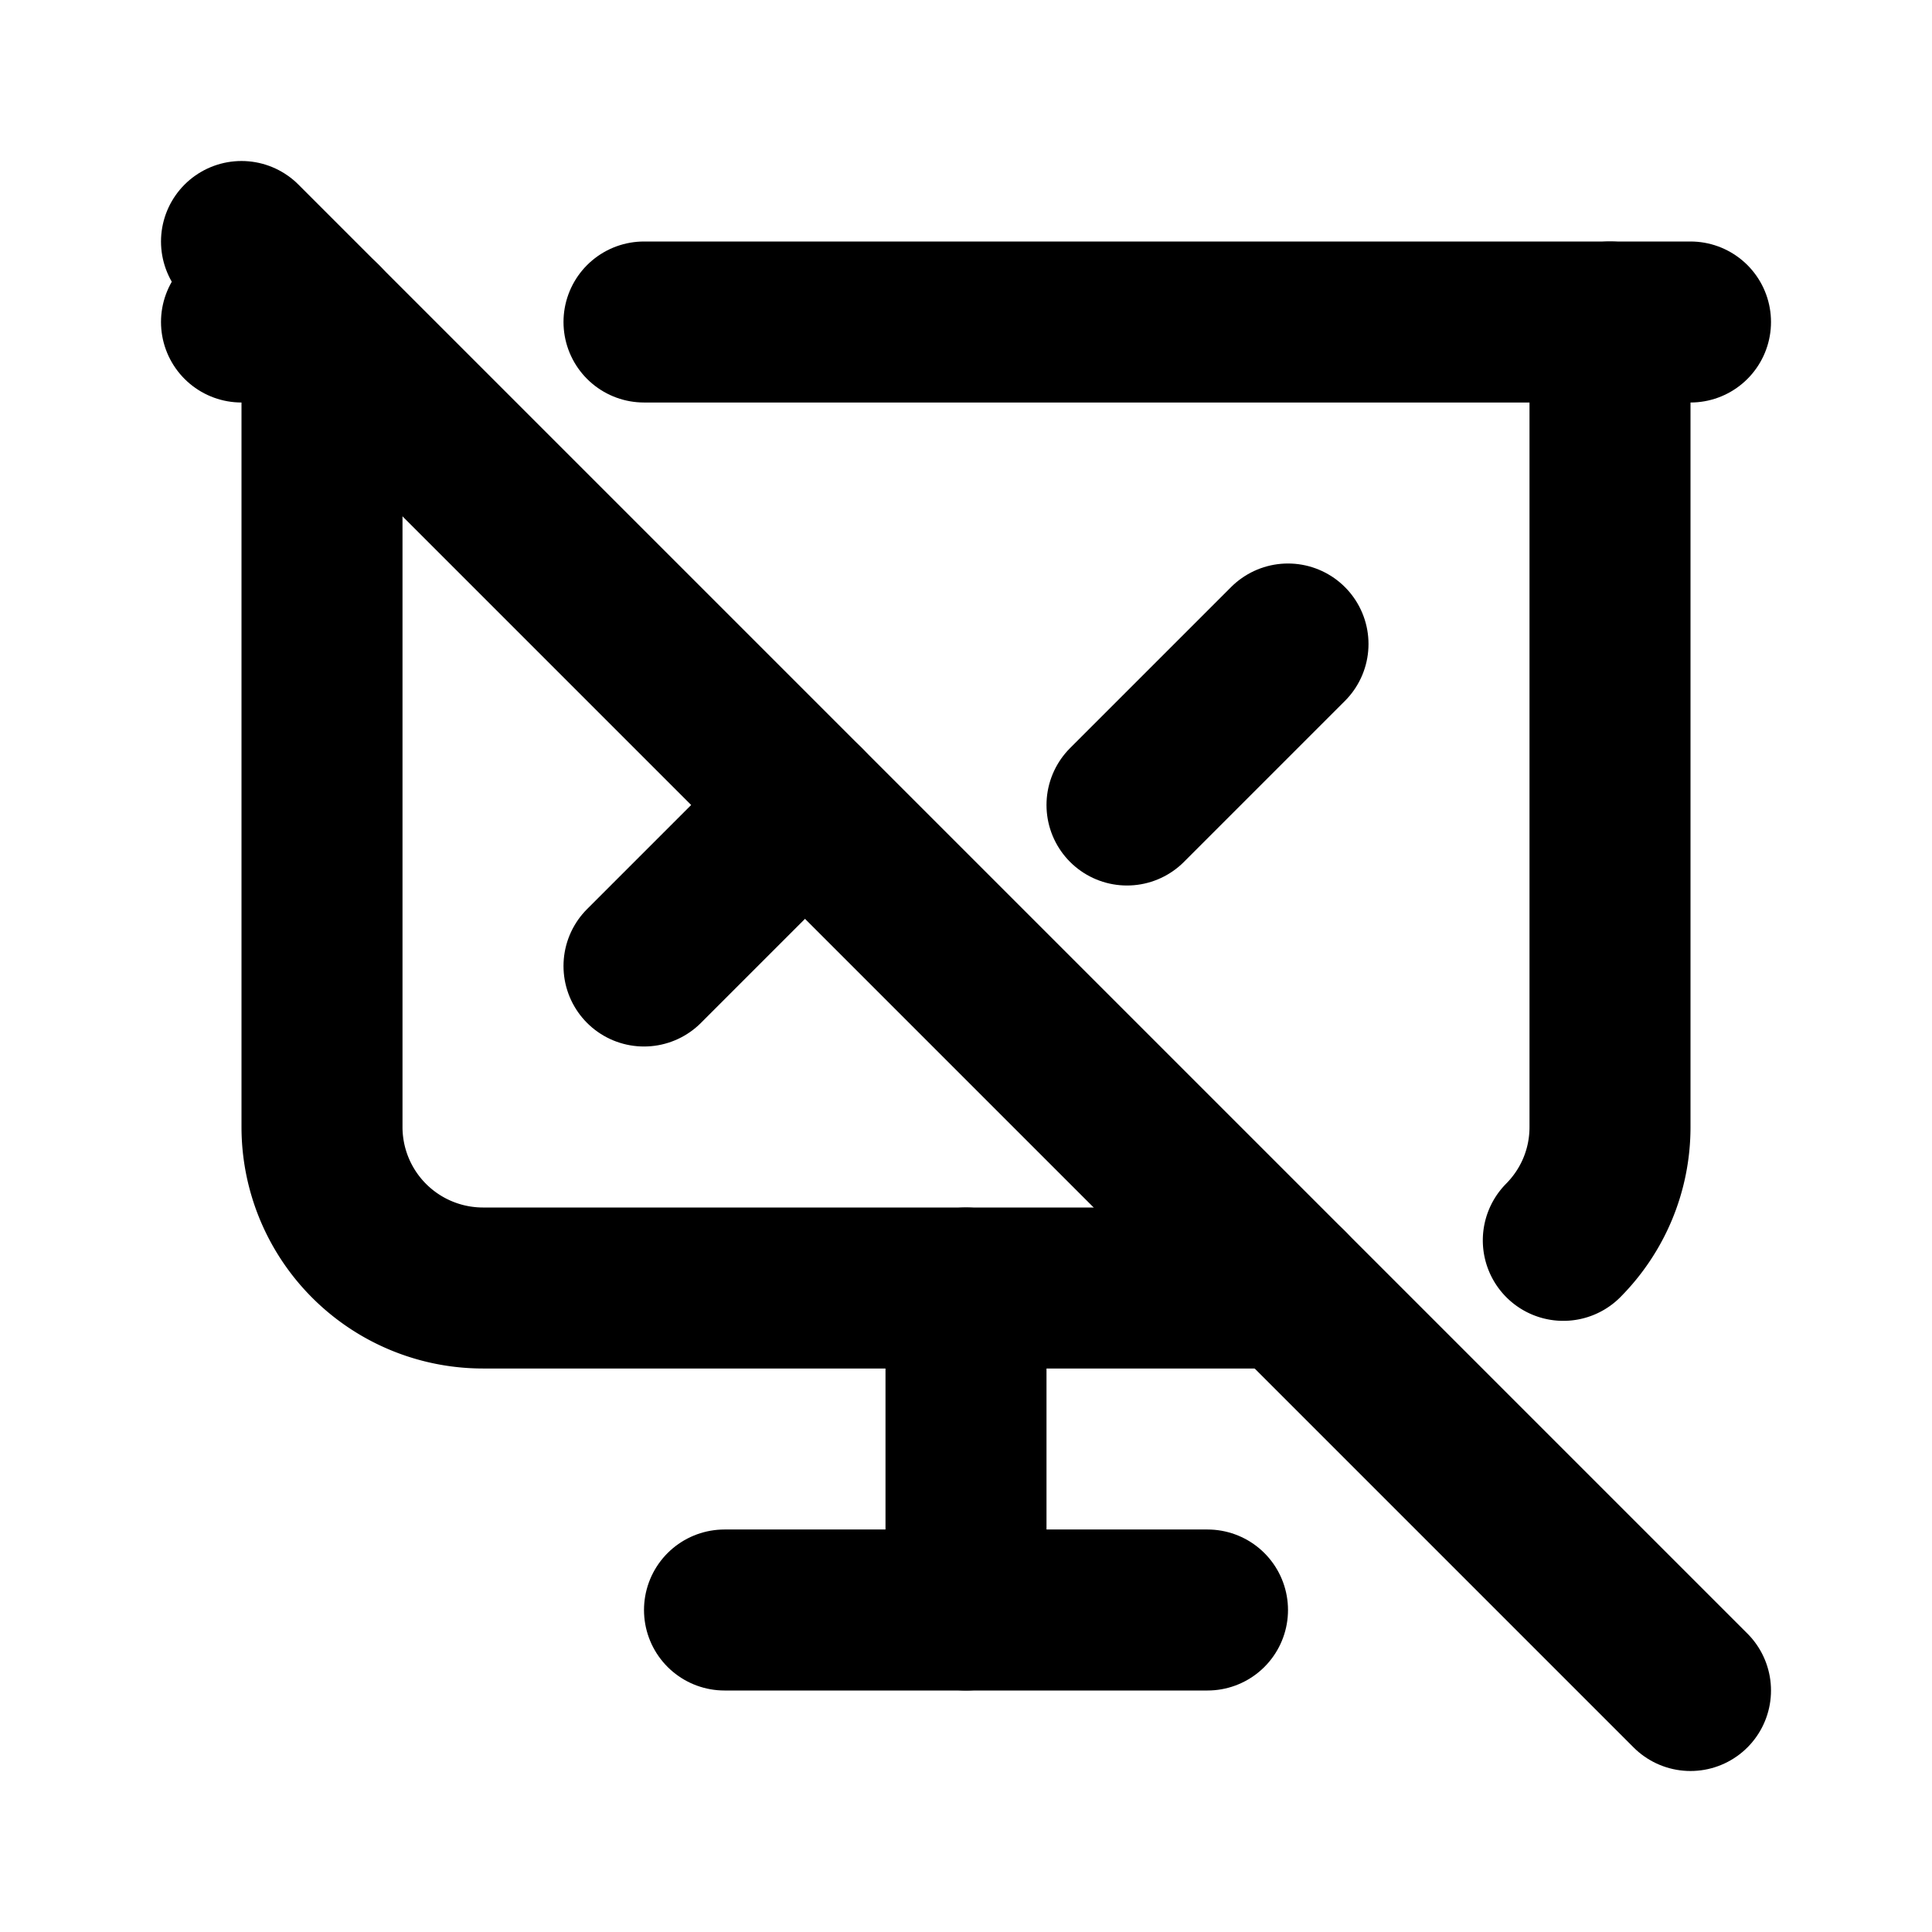 <!--
category: Document
tags: [slideshow, display, exhibition, speech, topic, conference]
version: "1.66"
unicode: "f183"
-->
<svg
  xmlns="http://www.w3.org/2000/svg"
  width="24"
  height="24"
  viewBox="0 0 24 24"
  fill="none"
  stroke="currentColor"
  stroke-width="2"
  stroke-linecap="round"
  stroke-linejoin="round"
>
  <path d="M3 4h1m4 0h13" />
  <path d="M4 4v10a2 2 0 0 0 2 2h10m3.42 -.592c.359 -.362 .58 -.859 .58 -1.408v-10" />
  <path d="M12 16v4" />
  <path d="M9 20h6" />
  <path d="M8 12l2 -2m4 0l2 -2" />
  <path d="M3 3l18 18" />
</svg>
